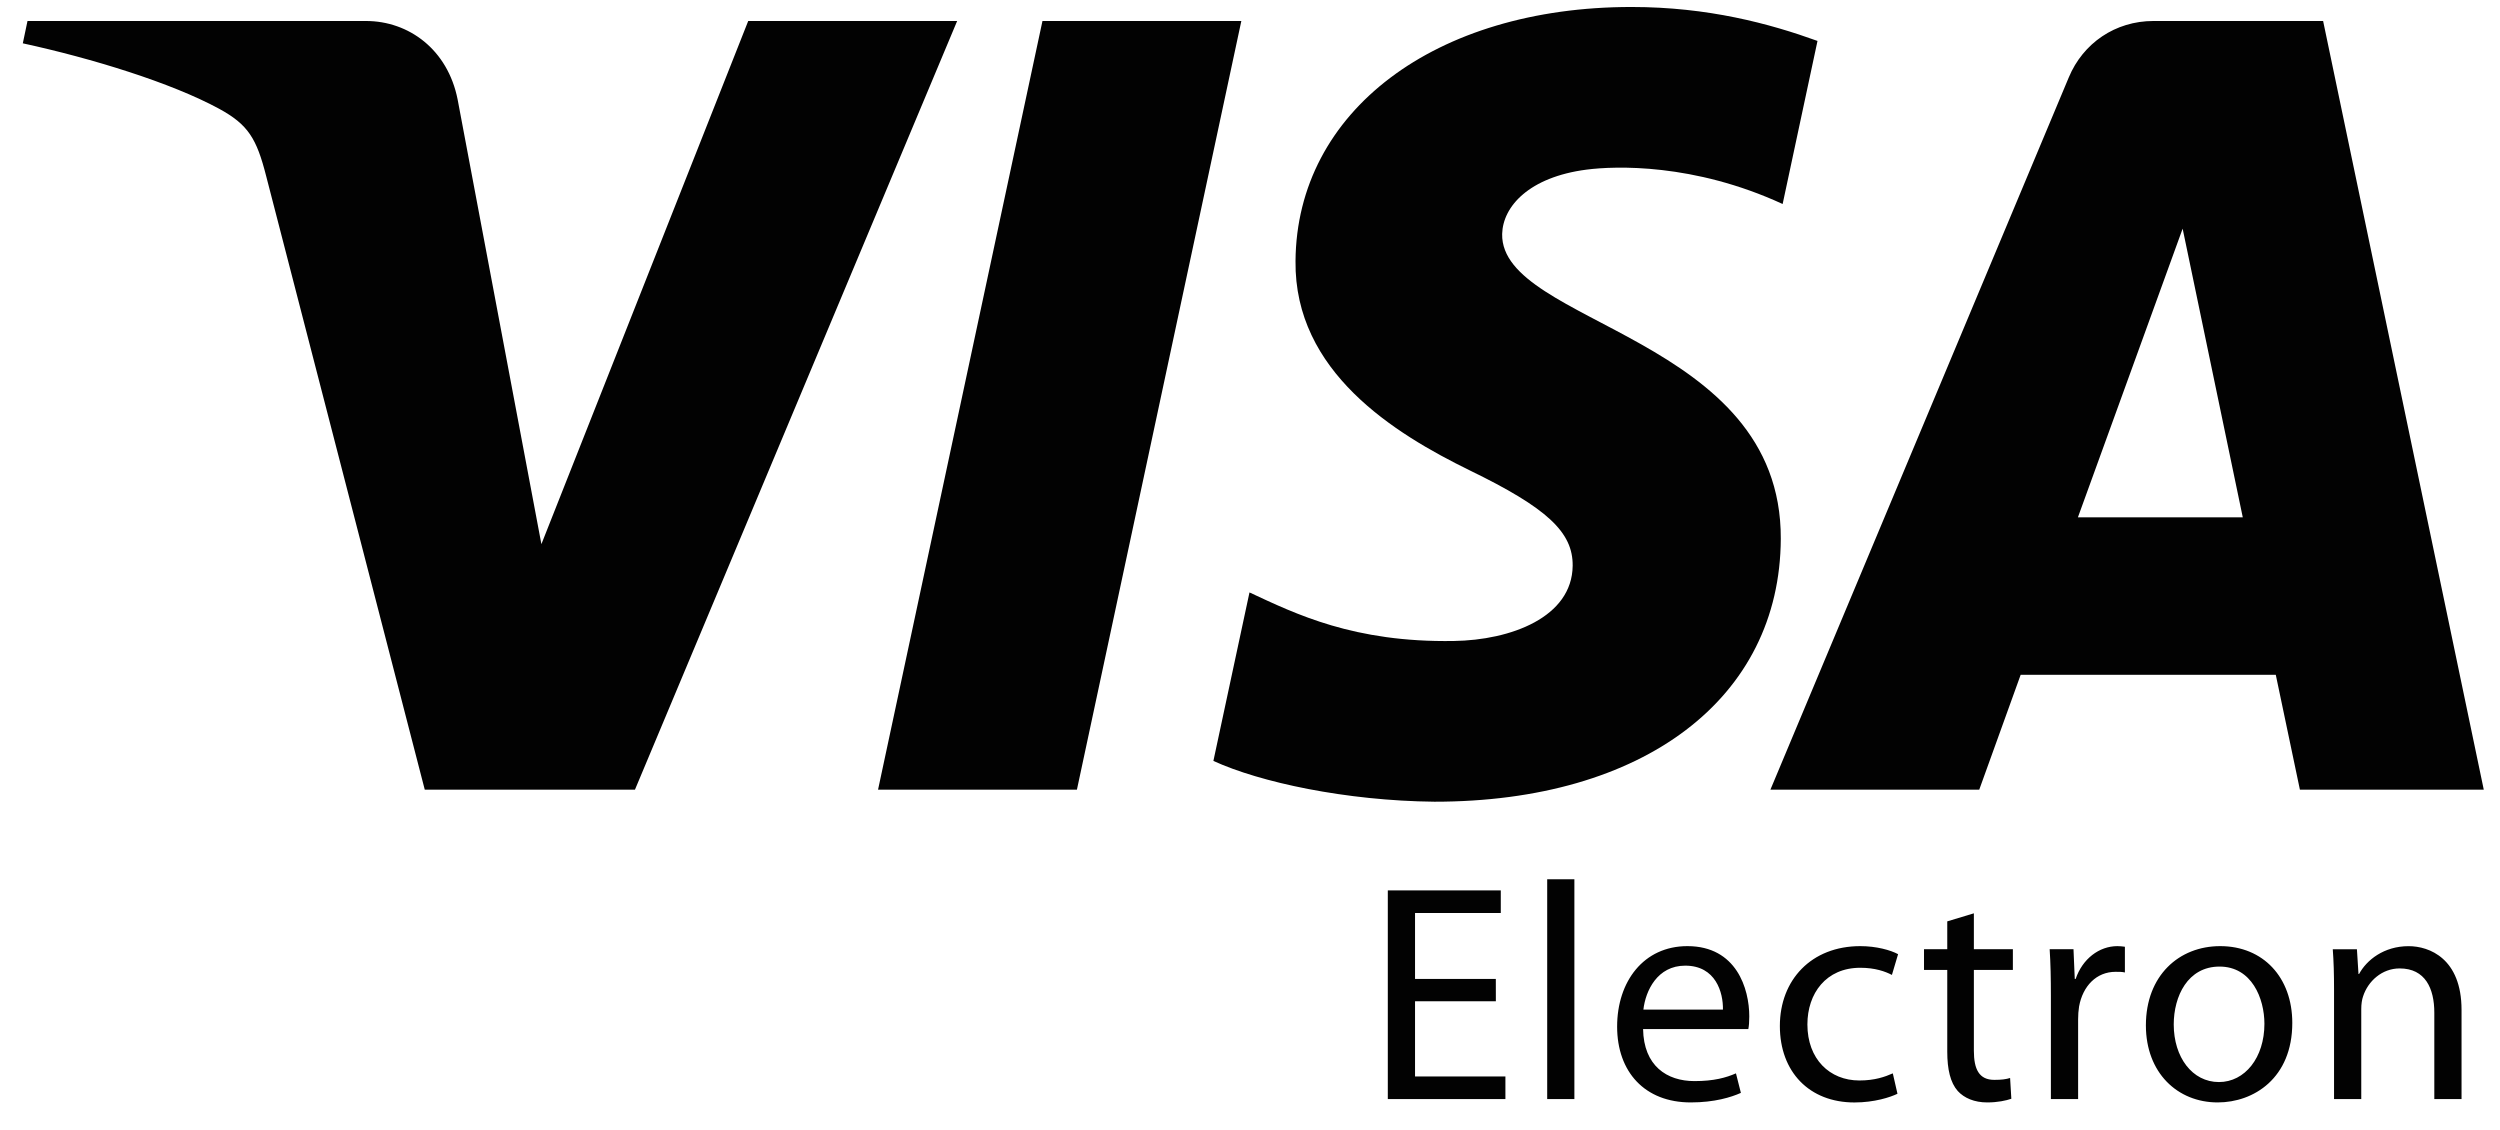 <svg width="73" height="33" viewBox="0 0 73 33" fill="none" xmlns="http://www.w3.org/2000/svg">
<g clip-path="url(#clip0_655_953)">
<path d="M27.949 0.613L18.541 23.058H12.403L7.773 5.145C7.493 4.044 7.249 3.639 6.395 3.174C4.998 2.416 2.693 1.706 0.666 1.265L0.803 0.613H10.684C11.942 0.613 13.074 1.451 13.362 2.901L15.809 15.889L21.848 0.613H27.949ZM36.247 0.613L31.446 23.058H25.639L30.44 0.613H36.247ZM51.999 15.73C52.023 9.807 43.81 9.479 43.863 6.832C43.883 6.028 44.649 5.171 46.327 4.953C47.157 4.845 49.453 4.759 52.053 5.957L53.071 1.195C51.673 0.69 49.876 0.204 47.639 0.204C41.899 0.204 37.861 3.253 37.829 7.622C37.791 10.854 40.713 12.655 42.91 13.732C45.173 14.831 45.932 15.537 45.922 16.52C45.906 18.026 44.114 18.693 42.449 18.717C39.529 18.764 37.836 17.928 36.485 17.299L35.431 22.219C36.79 22.842 39.294 23.383 41.887 23.41C47.989 23.41 51.981 20.396 51.999 15.73ZM67.157 23.058H72.526L67.835 0.613H62.882C61.764 0.613 60.825 1.262 60.409 2.259L51.696 23.058H57.794L59.003 19.705H66.453L67.157 23.058ZM60.675 15.106L63.733 6.677L65.489 15.106H60.675ZM43.679 29.236H41.319V31.432H43.958V32.092H40.524V26H43.823V26.66H41.319V28.585H43.678L43.679 29.236ZM45.178 25.675H45.972V32.092H45.178V25.675ZM47.978 30.049C47.996 31.125 48.674 31.568 49.478 31.568C50.048 31.568 50.401 31.468 50.69 31.342L50.834 31.912C50.554 32.038 50.066 32.191 49.37 32.191C48.024 32.191 47.22 31.297 47.22 29.977C47.22 28.658 47.996 27.627 49.271 27.627C50.708 27.627 51.079 28.875 51.079 29.679C51.079 29.841 51.069 29.959 51.051 30.049L47.978 30.049ZM50.31 29.48C50.319 28.983 50.102 28.197 49.208 28.197C48.394 28.197 48.05 28.929 47.987 29.48H50.31ZM55.406 31.938C55.198 32.038 54.737 32.192 54.15 32.192C52.83 32.192 51.972 31.297 51.972 29.959C51.972 28.612 52.893 27.627 54.321 27.627C54.791 27.627 55.207 27.744 55.424 27.862L55.244 28.468C55.053 28.368 54.755 28.259 54.321 28.259C53.318 28.259 52.776 29.01 52.776 29.914C52.776 30.926 53.427 31.55 54.294 31.55C54.746 31.55 55.044 31.442 55.27 31.342L55.406 31.938ZM57.637 26.669V27.717H58.776V28.323H57.637V30.682C57.637 31.225 57.791 31.532 58.233 31.532C58.45 31.532 58.577 31.514 58.695 31.477L58.731 32.084C58.577 32.137 58.333 32.191 58.026 32.191C57.655 32.191 57.356 32.065 57.167 31.858C56.95 31.613 56.86 31.225 56.86 30.709V28.323H56.181V27.717H56.86V26.904L57.637 26.669ZM59.886 29.082C59.886 28.567 59.877 28.125 59.85 27.717H60.546L60.583 28.585H60.609C60.808 27.998 61.296 27.627 61.829 27.627C61.911 27.627 61.974 27.636 62.047 27.645V28.396C61.965 28.377 61.884 28.377 61.775 28.377C61.215 28.377 60.817 28.793 60.709 29.39C60.69 29.512 60.681 29.636 60.681 29.76V32.093H59.886V29.082ZM66.935 29.869C66.935 31.486 65.805 32.191 64.757 32.191C63.581 32.191 62.66 31.324 62.66 29.941C62.66 28.486 63.627 27.627 64.829 27.627C66.085 27.627 66.935 28.539 66.935 29.869ZM63.473 29.914C63.473 30.872 64.015 31.596 64.793 31.596C65.552 31.596 66.121 30.881 66.121 29.896C66.121 29.155 65.751 28.224 64.811 28.224C63.88 28.224 63.473 29.092 63.473 29.914ZM68.154 28.902C68.154 28.441 68.144 28.079 68.117 27.718H68.822L68.868 28.441H68.885C69.103 28.034 69.609 27.628 70.332 27.628C70.937 27.628 71.877 27.989 71.877 29.489V32.093H71.082V29.571C71.082 28.866 70.82 28.278 70.07 28.278C69.554 28.278 69.147 28.649 69.003 29.091C68.967 29.191 68.949 29.326 68.949 29.462V32.093H68.154V28.902Z" fill="#020202"/>
</g>
<defs>
<clipPath id="clip0_655_953">
<rect width="71.86" height="32" fill="white" transform="translate(0.666 0.204)"/>
</clipPath>
</defs>
</svg>
